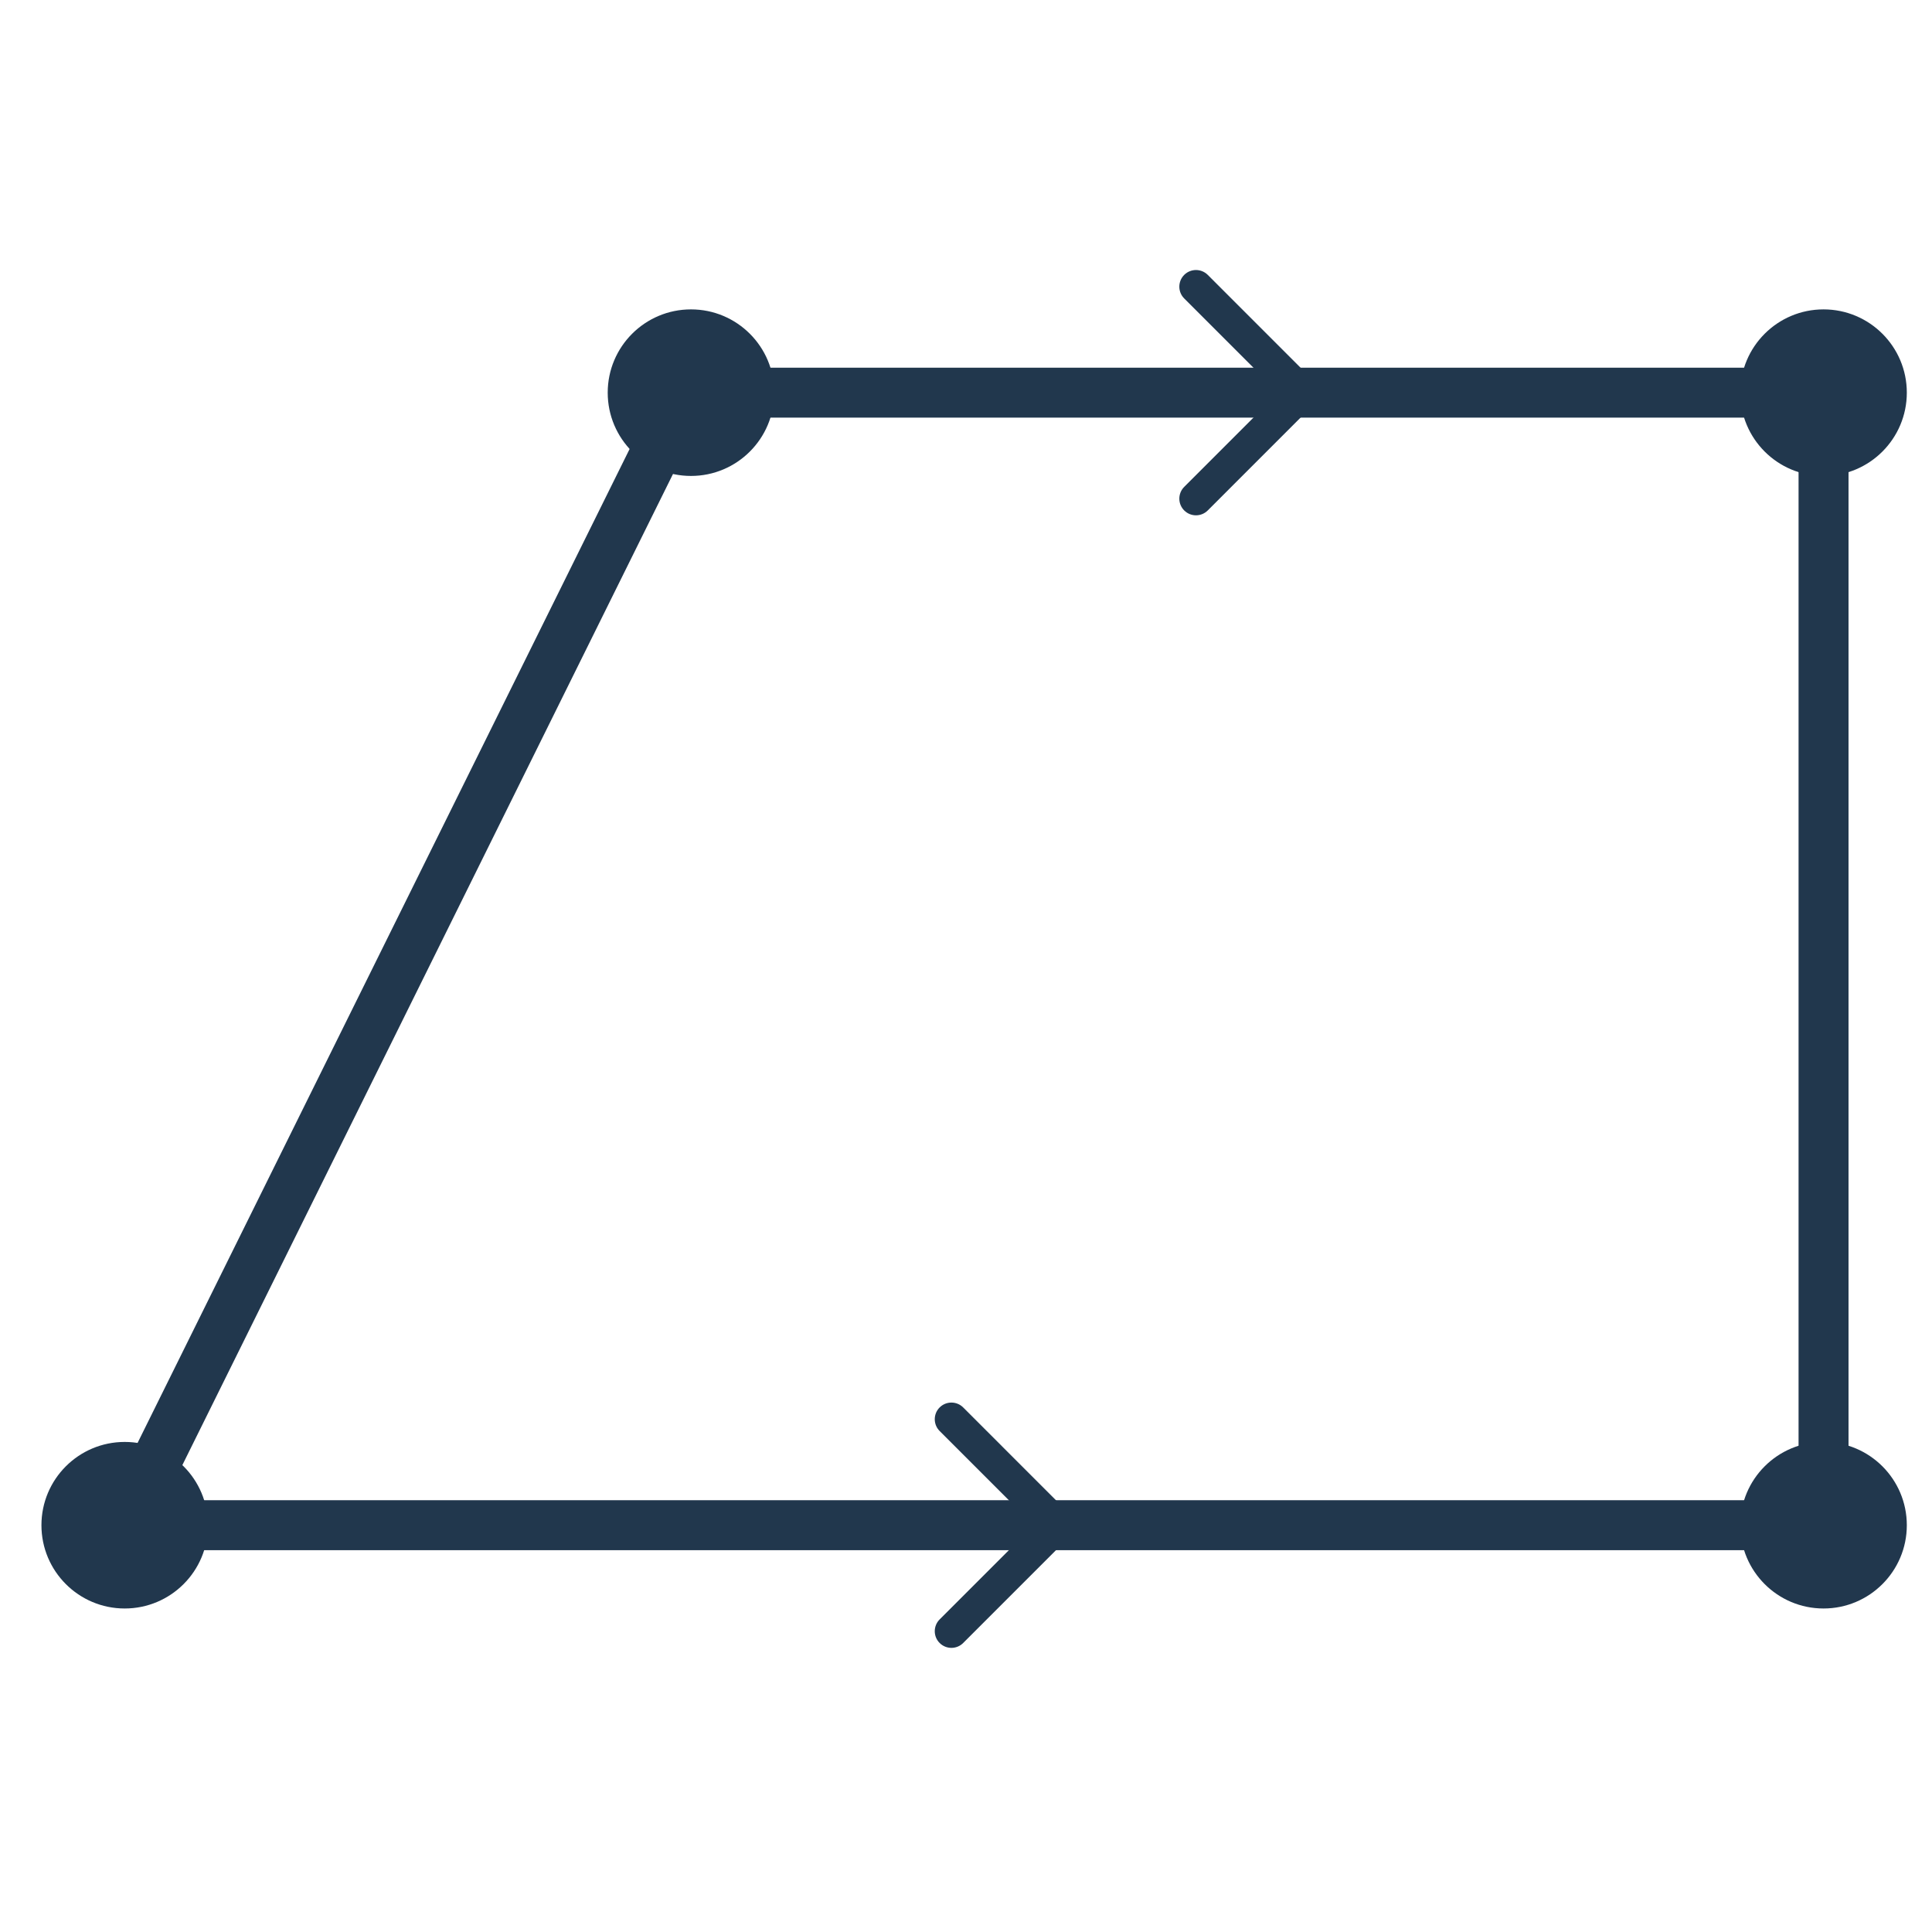 <svg width="116" height="116" viewBox="0 0 116 116" fill="none" xmlns="http://www.w3.org/2000/svg">
<path d="M7.488 91.576L41.151 23.576H109.488V91.576H7.488Z" stroke="#21374D" stroke-width="3" stroke-linejoin="round"/>
<path d="M78.879 24.283C79.27 23.893 79.27 23.26 78.879 22.869L72.516 16.505C72.125 16.115 71.492 16.115 71.101 16.505C70.711 16.896 70.711 17.529 71.101 17.919L76.758 23.576L71.101 29.233C70.711 29.624 70.711 30.257 71.101 30.647C71.492 31.038 72.125 31.038 72.516 30.647L78.879 24.283ZM77.172 22.576C76.62 22.576 76.172 23.024 76.172 23.576C76.172 24.129 76.62 24.576 77.172 24.576V22.576ZM78.172 22.576H77.172V24.576H78.172V22.576Z" fill="#21374D"/>
<path d="M64.195 92.283C64.586 91.893 64.586 91.26 64.195 90.869L57.831 84.505C57.441 84.115 56.808 84.115 56.417 84.505C56.027 84.896 56.027 85.529 56.417 85.919L62.074 91.576L56.417 97.233C56.027 97.624 56.027 98.257 56.417 98.647C56.808 99.038 57.441 99.038 57.831 98.647L64.195 92.283ZM61.488 90.576C60.936 90.576 60.488 91.024 60.488 91.576C60.488 92.129 60.936 92.576 61.488 92.576V90.576ZM63.488 90.576H61.488V92.576H63.488V90.576Z" fill="#21374D"/>
<circle cx="41.488" cy="23.576" r="5" fill="#21374D"/>
<circle cx="7.488" cy="91.576" r="5" fill="#21374D"/>
<circle cx="109.488" cy="91.576" r="5" fill="#21374D"/>
<circle cx="109.488" cy="23.576" r="5" fill="#21374D"/>
</svg>
